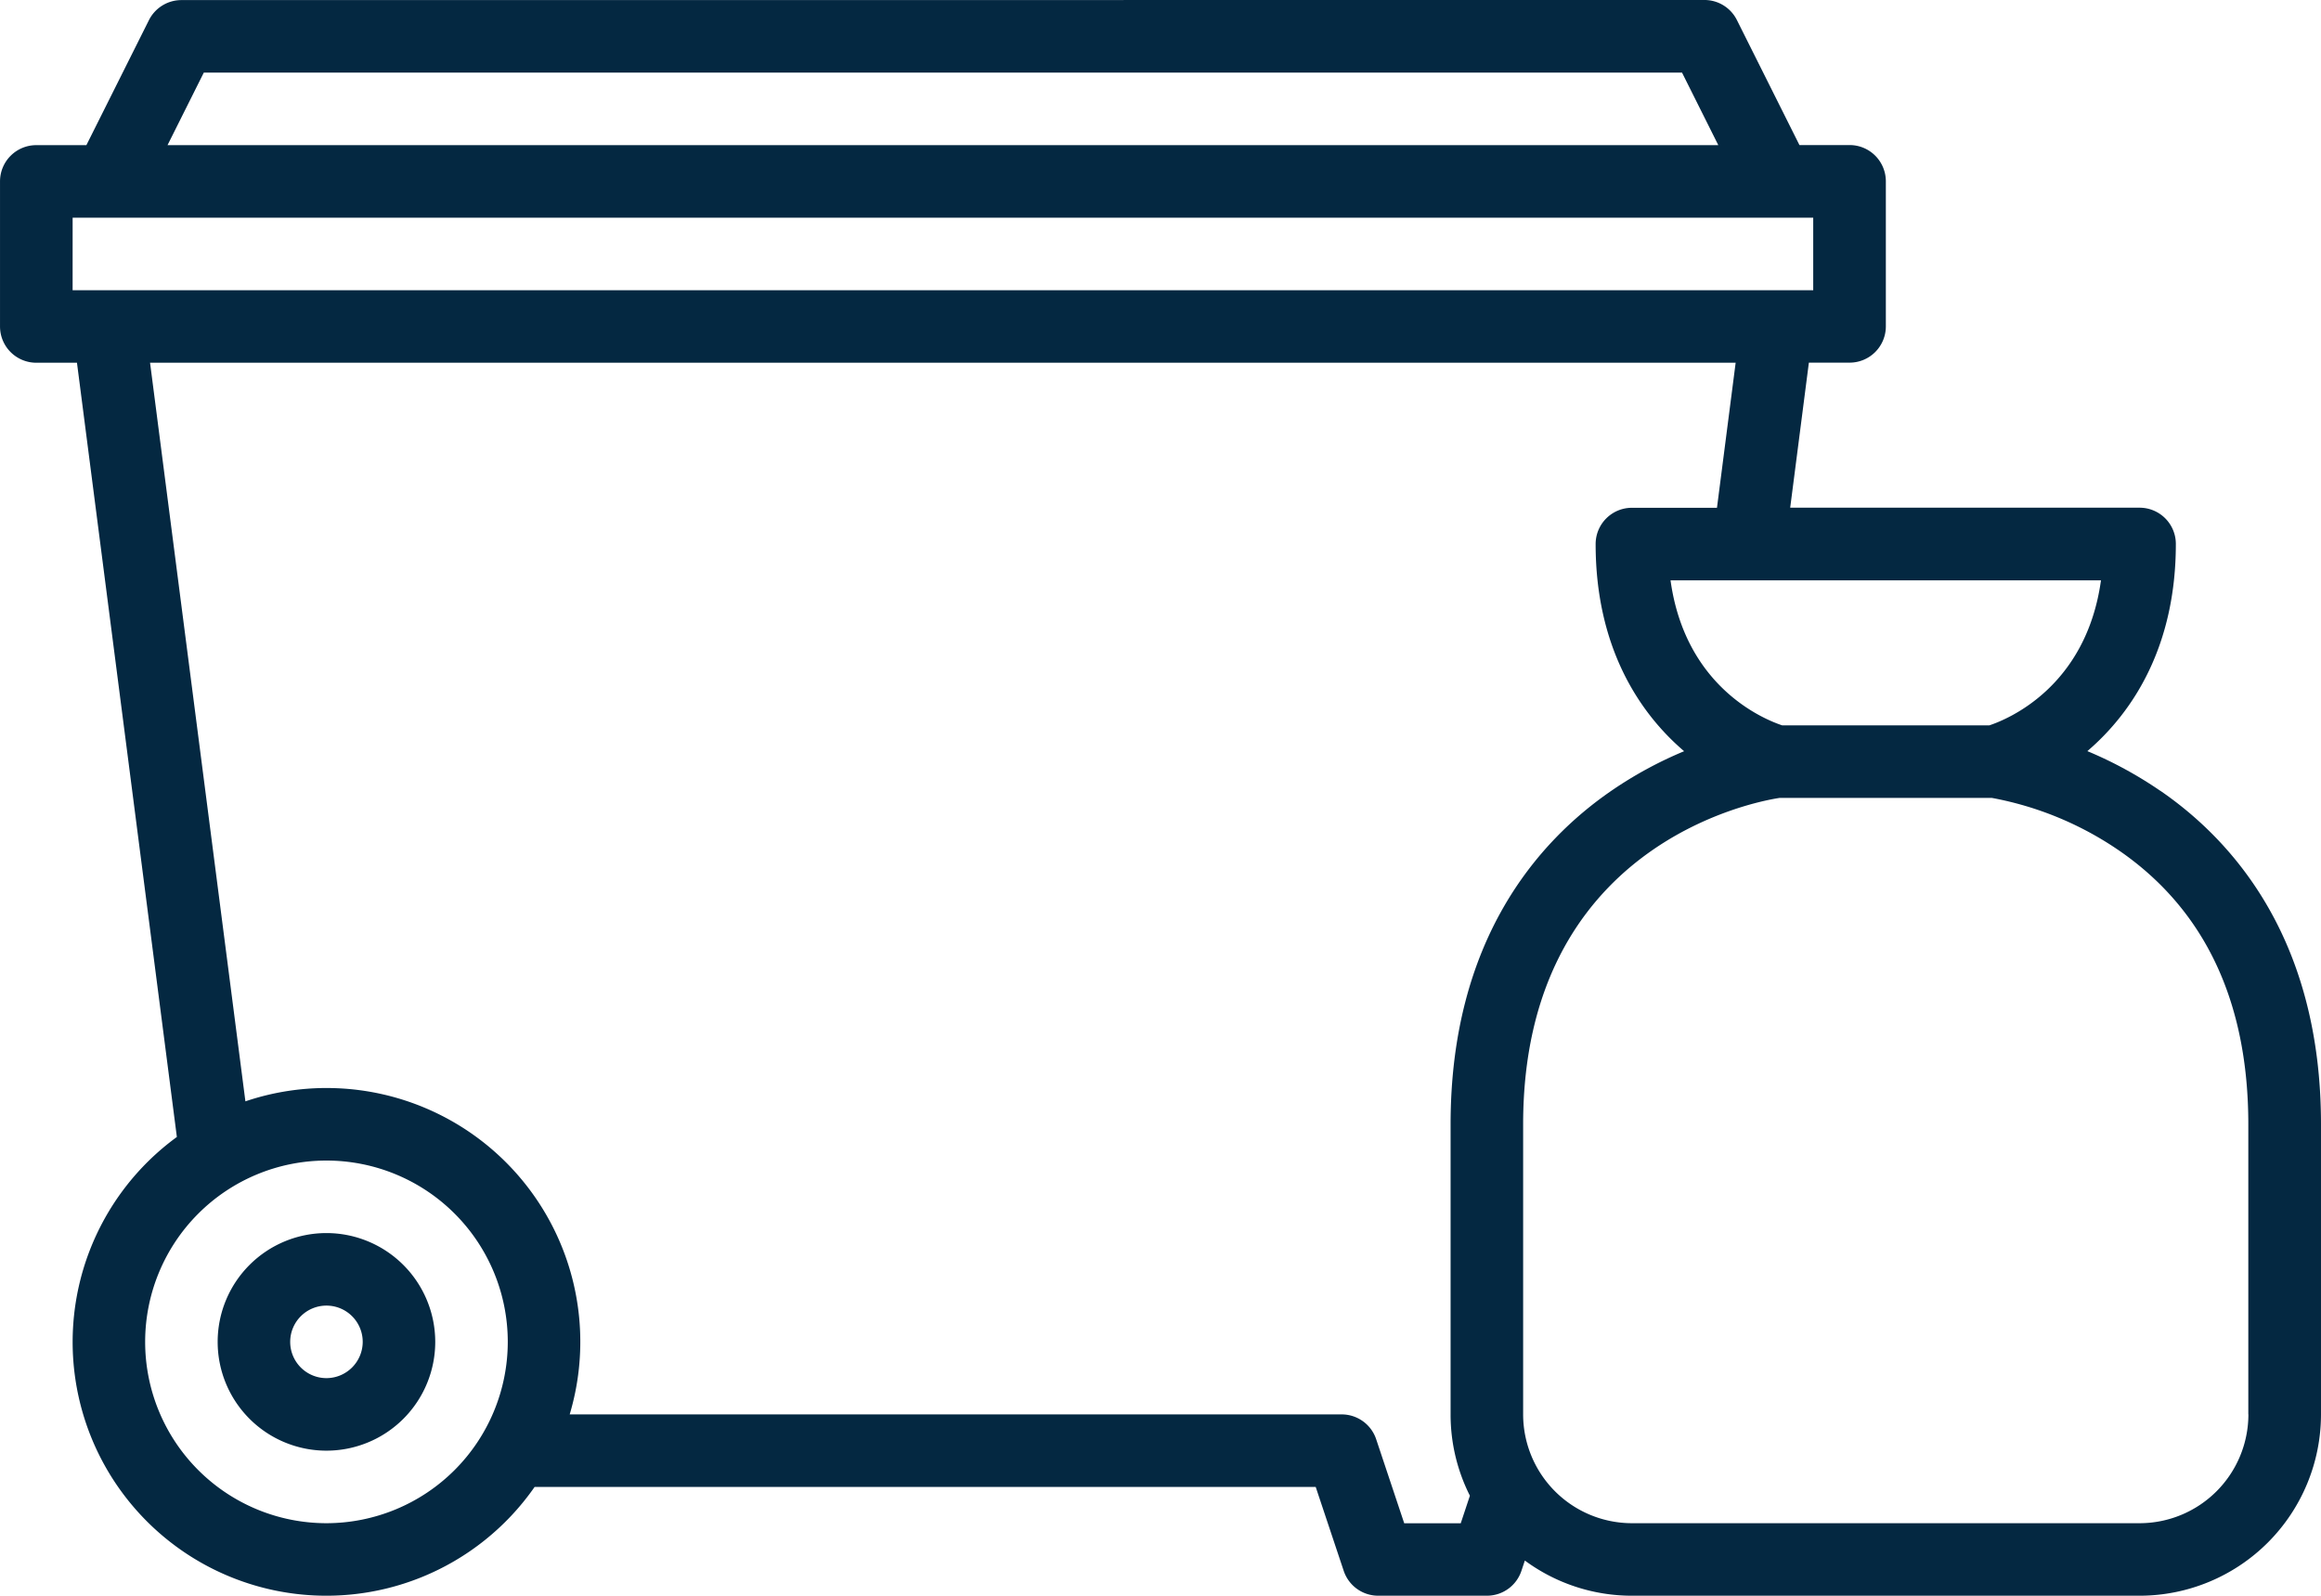<?xml version="1.0" encoding="UTF-8"?>
<svg xmlns="http://www.w3.org/2000/svg" width="596.353" height="409.983" viewBox="0 0 596.353 409.983">
  <g id="noun-garbage-7253798" transform="translate(0.004 -15.622)">
    <path id="Path_175" data-name="Path 175" d="M37.326,68.75A27.952,27.952,0,1,0,65.278,96.7,27.974,27.974,0,0,0,37.326,68.75Zm0,37.269A9.317,9.317,0,1,1,46.644,96.7,9.345,9.345,0,0,1,37.326,106.019Z" transform="translate(46.548 263.679)" fill="#042841"></path>
    <path id="Path_176" data-name="Path 176" d="M555,218.761a103.873,103.873,0,0,0-18.681-10.156c11.926-10.2,22.734-27.206,22.734-53.225a9.315,9.315,0,0,0-9.317-9.317H459.965l4.8-37.269h10.459a9.315,9.315,0,0,0,9.317-9.317V62.208a9.315,9.315,0,0,0-9.317-9.317H462.341L446.269,20.769a9.3,9.3,0,0,0-8.339-5.148l-391.325.023a9.338,9.338,0,0,0-8.339,5.148L22.194,52.914H9.313A9.315,9.315,0,0,0,0,62.231V99.5a9.315,9.315,0,0,0,9.317,9.317H19.771L45.44,307.739a65.191,65.191,0,1,0,91.918,89.914H338.051l7.2,21.57A9.339,9.339,0,0,0,354.1,425.6h27.952a9.339,9.339,0,0,0,8.852-6.382l.885-2.655a46.3,46.3,0,0,0,27.533,9.038H549.762a46.633,46.633,0,0,0,46.586-46.586V304.48c0-47.378-22.454-72.767-41.322-85.719ZM511.119,201.99h-53.2c-4.752-1.584-24.9-9.829-28.7-37.269h110.6c-3.82,27.486-24.038,35.732-28.7,37.269ZM52.358,34.279H432.174l9.317,18.635H43.04Zm-33.7,37.269H465.881V90.183H18.653ZM83.877,406.97a46.586,46.586,0,1,1,46.586-46.586A46.633,46.633,0,0,1,83.877,406.97Zm276.912,0-7.2-21.57a9.339,9.339,0,0,0-8.852-6.382H146.373A65.2,65.2,0,0,0,63.05,298.584l-24.5-189.768h407.4l-4.8,37.269H419.293a9.315,9.315,0,0,0-9.317,9.317c0,26.019,10.808,43.046,22.734,53.225a102.473,102.473,0,0,0-18.681,10.156c-18.844,12.951-41.322,38.341-41.322,85.719V379.04a46.246,46.246,0,0,0,4.961,20.871l-2.353,7.081H360.781Zm216.906-27.952a27.974,27.974,0,0,1-27.952,27.952H419.3a27.974,27.974,0,0,1-27.952-27.952V304.48c0-71.741,59.328-82.857,65.874-83.852H511.8a85.107,85.107,0,0,1,32.657,13.51c22.035,15.164,33.216,38.83,33.216,70.346v74.538Z" transform="translate(0 0)" fill="#042841"></path>
  </g>
</svg>
